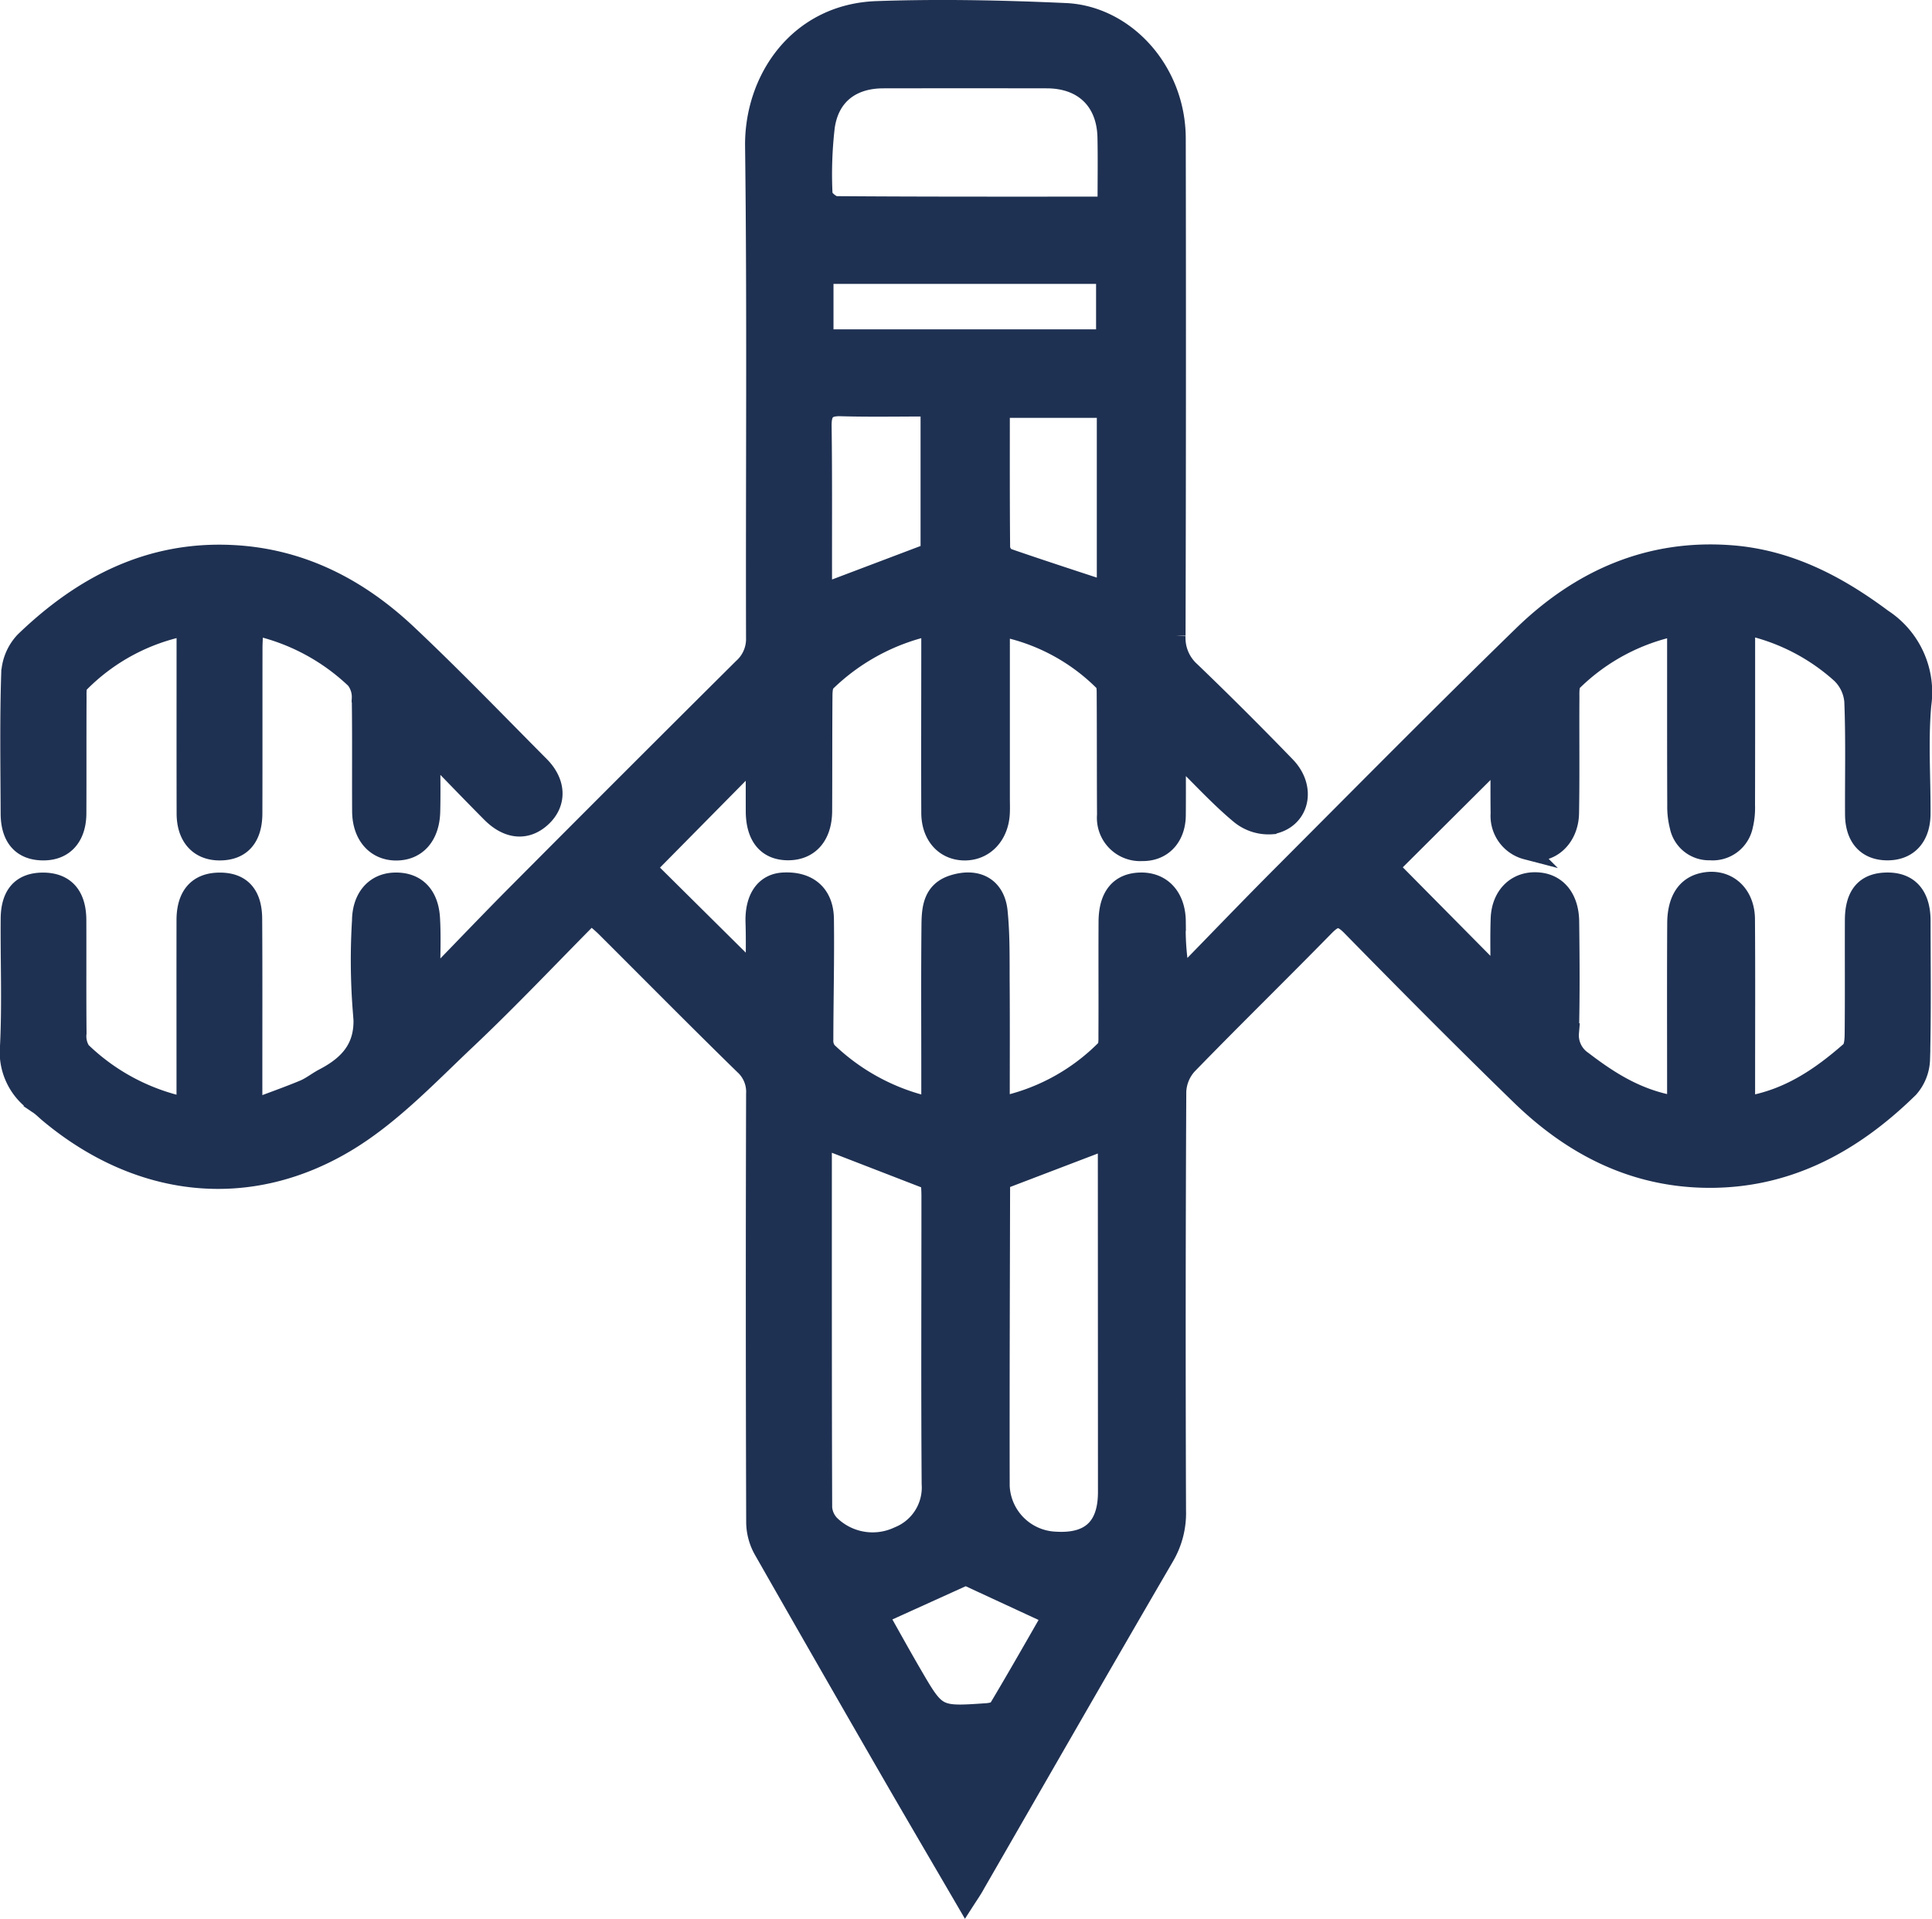 <svg xmlns="http://www.w3.org/2000/svg" width="203.21" height="201.807" viewBox="0 0 203.21 201.807">
  <g id="Group_550" data-name="Group 550" transform="translate(315.456 -361.653)">
    <path id="Path_552" data-name="Path 552" d="M-213.92,561.547c-2.745-4.71-5.383-9.2-7.986-13.71q-6.68-11.579-13.3-23.192a6.089,6.089,0,0,1-.765-2.846q-.072-22.554-.01-45.108a3.773,3.773,0,0,0-1.239-3.011c-4.887-4.77-9.687-9.631-14.523-14.452-.423-.421-.893-.8-1.53-1.361-4.416,4.452-8.63,8.921-13.087,13.131-3.952,3.731-7.786,7.8-12.356,10.618-10.461,6.437-22.1,5.083-31.606-2.853-.368-.306-.7-.655-1.1-.924a6.545,6.545,0,0,1-3.03-6.242c.212-4.431.031-8.881.067-13.324.019-2.571,1.207-3.842,3.445-3.846,2.312,0,3.557,1.376,3.565,4,.014,3.964-.015,7.928.022,11.892a2.874,2.874,0,0,0,.433,1.878,22.323,22.323,0,0,0,11.029,5.854v-3.026c0-5.535-.009-11.072,0-16.607.007-2.622,1.258-4,3.575-3.991,2.232.007,3.421,1.28,3.437,3.856.036,5.672.015,11.344.017,17.018,0,.806,0,1.614,0,2.97,2.026-.765,3.712-1.357,5.359-2.044.745-.311,1.392-.845,2.114-1.222,2.879-1.5,4.5-3.5,4.034-7.11a68.329,68.329,0,0,1-.077-9.42c.024-2.4,1.364-3.952,3.406-4.048,2.251-.1,3.7,1.239,3.851,3.8.116,1.944.022,3.9.022,5.854l.544.3c2.877-2.959,5.725-5.948,8.637-8.873q11.776-11.836,23.62-23.608a4.062,4.062,0,0,0,1.364-3.182c-.043-17.222.116-34.447-.1-51.669-.087-7.069,4.608-13.99,12.854-14.281,6.61-.233,13.247-.094,19.859.205,6.211.282,11.627,6.042,11.639,13.254q.049,26.143-.022,52.285a4.686,4.686,0,0,0,1.561,3.735q5.089,4.893,10,9.973c2.237,2.309,1.487,5.617-1.481,6.177a4.752,4.752,0,0,1-3.413-1.106c-2.139-1.787-4.034-3.868-6.035-5.823-.079-.077-.238-.074-.6-.173,0,2.08.015,4.094-.005,6.109-.022,2.323-1.47,3.846-3.587,3.81a3.549,3.549,0,0,1-3.752-3.844c-.024-4.238-.01-8.474-.034-12.712,0-.438.005-1.046-.258-1.289a21.026,21.026,0,0,0-10.874-5.794v18c0,.548.024,1.1-.007,1.641-.133,2.362-1.715,3.978-3.824,3.933-2.052-.045-3.478-1.624-3.488-4.005-.024-6.083,0-12.166,0-18.249v-1.4a22.645,22.645,0,0,0-11,5.9c-.31.279-.337.972-.341,1.474-.031,4.031-.012,8.061-.033,12.092-.015,2.638-1.424,4.2-3.7,4.171-2.177-.031-3.38-1.508-3.387-4.169-.005-1.888,0-3.777,0-5.631l-11.433,11.579,11.421,11.32c0-1.787.05-3.668-.012-5.547-.086-2.537.993-4.151,2.956-4.264,2.638-.152,4.308,1.243,4.342,3.889.055,4.226-.055,8.452-.062,12.678a1.816,1.816,0,0,0,.363,1.232,22.706,22.706,0,0,0,10.887,5.823v-3.338c0-5.263-.033-10.526.019-15.787.017-1.794.192-3.589,2.372-4.257,2.5-.768,4.426.265,4.69,2.86.255,2.5.2,5.042.216,7.567.029,4.226.009,8.452.009,12.909a21.745,21.745,0,0,0,11.069-6c.3-.289.257-1.006.258-1.525.019-3.964-.01-7.928.012-11.892.017-2.708,1.219-4.125,3.439-4.159,2.24-.034,3.712,1.582,3.738,4.14a26.973,26.973,0,0,0,.491,5.972c3.6-3.688,7.166-7.409,10.807-11.057,8.346-8.366,16.652-16.773,25.121-25.013,6.064-5.9,13.336-9.129,21.961-8.464,6.016.466,11.13,3.13,15.926,6.709a9.256,9.256,0,0,1,4.109,9.056c-.341,3.8-.06,7.647-.082,11.476-.014,2.436-1.328,3.88-3.485,3.9-2.2.022-3.495-1.369-3.509-3.829-.021-3.964.079-7.931-.077-11.89a4.52,4.52,0,0,0-1.364-2.882,21.659,21.659,0,0,0-10.016-5.112c0,6.393.007,12.666-.01,18.938a8.016,8.016,0,0,1-.233,2.213,3.3,3.3,0,0,1-3.485,2.555,3.2,3.2,0,0,1-3.257-2.557,8.345,8.345,0,0,1-.258-2.215c-.022-5.537-.014-11.072-.015-16.609v-2.227a21.721,21.721,0,0,0-10.923,5.814c-.346.315-.3,1.145-.3,1.737-.027,4.032.033,8.067-.038,12.1-.05,2.754-2.192,4.568-4.541,3.877a3.706,3.706,0,0,1-2.762-3.841c-.026-1.949-.007-3.9-.007-5.934-3.991,3.974-7.829,7.793-11.64,11.589l11.639,11.762c0-2.365-.055-4.359.014-6.348.091-2.579,1.864-4.154,4.217-3.853,1.871.24,3.067,1.773,3.095,4.161.045,3.9.075,7.793-.024,11.687a3.2,3.2,0,0,0,1.4,2.92c2.882,2.206,5.886,4.115,9.869,4.738v-2.364c0-5.6-.021-11.209.012-16.813.014-2.448.979-3.9,2.7-4.3,2.483-.579,4.512,1.1,4.531,3.875.041,5.742.014,11.483.014,17.223v2.41c4.471-.705,7.854-3.038,10.99-5.782.4-.349.426-1.248.431-1.895.038-3.964.005-7.928.022-11.892.014-2.7,1.191-3.993,3.541-3.976,2.242.017,3.469,1.445,3.473,4.082.007,4.852.07,9.706-.055,14.555a4.827,4.827,0,0,1-1.213,3.062c-6.047,5.927-13.1,9.727-21.827,9.451-7.519-.238-13.756-3.538-19.041-8.674-6.018-5.848-11.933-11.806-17.809-17.8-1.111-1.133-1.7-1.068-2.757.007-4.78,4.883-9.67,9.657-14.432,14.559a4.431,4.431,0,0,0-1.152,2.792q-.108,22.041-.027,44.083a9.015,9.015,0,0,1-1.225,4.808c-6.68,11.462-13.275,22.973-19.9,34.466C-213.107,560.33-213.449,560.816-213.92,561.547Zm-15.039-80.113c0,12.888-.012,25.845.033,38.8a2.872,2.872,0,0,0,.792,1.756,6.354,6.354,0,0,0,7.177,1.217,5.5,5.5,0,0,0,3.442-5.482c-.072-10.1-.021-20.2-.024-30.3,0-.668-.06-1.335-.072-1.6Zm18.793,4.354a1.476,1.476,0,0,0-.046.373c-.022,10.593-.065,21.187-.043,31.78a6.056,6.056,0,0,0,5.765,5.8c3.692.243,5.52-1.469,5.518-5.166q-.005-17.427-.012-34.856v-2.2Zm11.151-102.456c0-2.615.039-4.924-.009-7.233-.082-3.819-2.494-6.15-6.329-6.155q-8.6-.015-17.189,0c-3.332,0-5.631,1.744-6.107,5.032a43.011,43.011,0,0,0-.238,7.125c.009.421.888,1.176,1.371,1.181C-218.112,383.352-208.7,383.333-199.016,383.333Zm-29.773,7.177v6.783h29.618v-6.783Zm11.158,13.947c-3.279,0-6.336.06-9.39-.026-1.537-.043-1.985.541-1.965,2.032.074,5.52.031,11.04.045,16.561a5.942,5.942,0,0,0,.14.972l11.17-4.228Zm18.538.147H-210.24c0,4.986-.015,9.819.031,14.651a1.384,1.384,0,0,0,.695,1.058c3.474,1.2,6.975,2.336,10.422,3.471ZM-223,531.516c1.047,1.855,2.252,4.046,3.51,6.206,2.572,4.419,2.584,4.421,7.77,4.065.433-.029,1.07-.137,1.244-.43,2-3.348,3.923-6.74,5.67-9.775l-9.073-4.2Z" transform="translate(0 0)" fill="#1f3152" stroke="#1f3152" stroke-width="2"/>
    <path id="Path_553" data-name="Path 553" d="M-270.156,417.693c0,1.837.038,3.673-.01,5.508-.067,2.626-1.532,4.2-3.76,4.135-2.09-.063-3.493-1.7-3.507-4.171-.024-3.962.022-7.925-.036-11.885a3.008,3.008,0,0,0-.632-1.991,22.206,22.206,0,0,0-10.653-5.646c-.043.876-.1,1.6-.106,2.317-.009,5.806.005,11.611-.012,17.417-.009,2.622-1.273,3.988-3.577,3.952-2.129-.033-3.439-1.5-3.444-3.931-.014-6.478-.005-12.957-.005-19.7a21.457,21.457,0,0,0-11.224,6.035c-.3.288-.241,1.022-.245,1.549-.019,4.029,0,8.06-.017,12.089-.009,2.448-1.292,3.913-3.418,3.955-2.309.046-3.589-1.32-3.6-3.926-.019-4.917-.1-9.838.06-14.75a5.338,5.338,0,0,1,1.433-3.368c6.1-5.886,13.188-9.583,21.954-9.123,7.2.378,13.213,3.514,18.341,8.342,4.77,4.493,9.321,9.217,13.942,13.867,1.754,1.765,1.814,3.894.248,5.393-1.6,1.534-3.6,1.4-5.405-.416-1.955-1.965-3.873-3.964-5.807-5.948Z" transform="translate(0.014 23.818)" fill="#1f3152" stroke="#1f3152" stroke-width="2"/>
  </g>
</svg>
